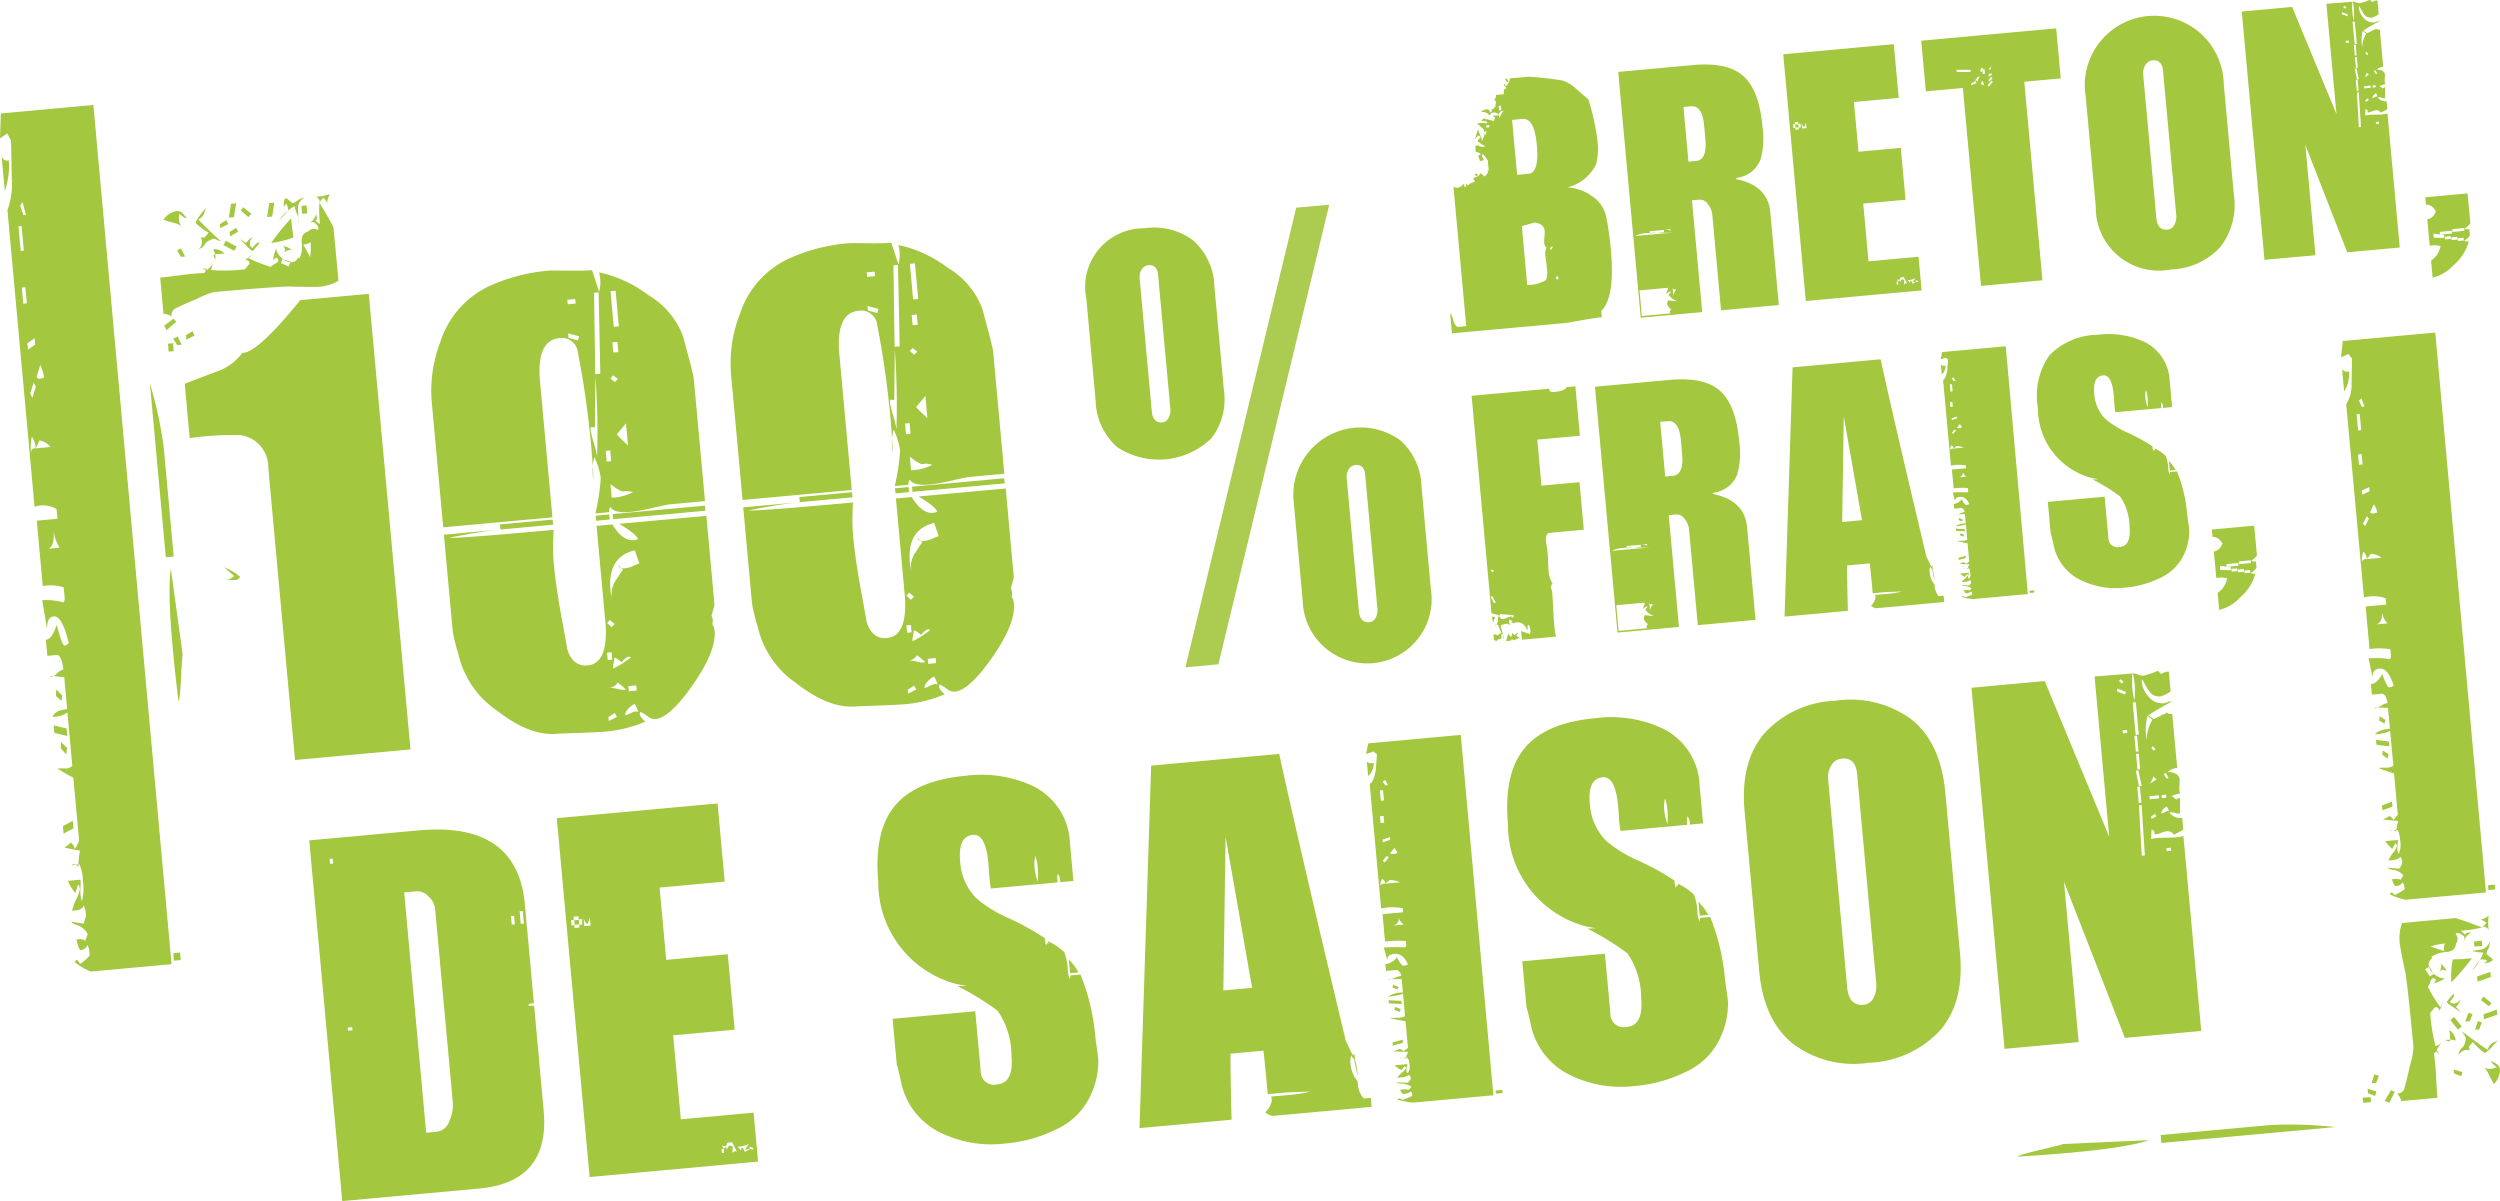 <svg xmlns="http://www.w3.org/2000/svg" width="216.131" height="103.831"><g fill="#a3c73e"><path d="M15.019 48.116l-.685.063L12.96 33.16a34.339 34.339 0 011.2 5.563zm14.245-23.847a3.829 3.829 0 01-2.023.53q-1.183.01-2.322-.034-2.015.086-6.417.488a6.887 6.887 0 00-1.476.579q-1.614.691-1.919.866a.63.63 0 00-.26.665 1.414 1.414 0 00-.712-.231l-.286-3.131q.489-.045 1.9-.223a18.588 18.588 0 011.908-.175q.31-.373-.129-.333c.089-.107.222-.086.4.062l.542-.543a.878.878 0 00-.2.561 14.953 14.953 0 002.9-.068l.4-.481q-.031-.342-.325-.316-.1.009.227-.218a1.216 1.216 0 01.52-.245 1.355 1.355 0 00-.516.294 11.993 11.993 0 001.944.759.956.956 0 01.322-.252.953.953 0 00.322-.251q-.049-.538-.449-.057a3.1 3.1 0 01.253-1.01 1.354 1.354 0 00.465.771 1.1 1.1 0 00.874.389.574.574 0 00.471-.24c.086-.139.164-.179.236-.12a2.516 2.516 0 00.173-1.348q-.071-.782.555-.939a.621.621 0 01.827-.125q.222-.267-.361-.707a1.206 1.206 0 00-.36.107 1.213 1.213 0 01-.36.107q.635-.058.956-.877.147.53-.1.551l.423.307a10.61 10.61 0 01-.041-2.068q-.178-.328-.423-.307a4.024 4.024 0 001.312-.219 1.677 1.677 0 00-.226.761 1.445 1.445 0 00-.338-.462l-.355.427q.458.7 1.229 2.107zm-13.123-5.41q-.2.018-.627-.387a1.431 1.431 0 00.263 1.259.936.936 0 00-.656-.433q-.531-.148-.99-.3a1.756 1.756 0 011.067-.739.673.673 0 01.583.169 4.737 4.737 0 01.36.432zm-.907 8.962l-.822.716-.232-.373.831-.619zm-.212 2.535l-.44.04-.063-.685.44-.04zm.766 26.173q-.057.449-.126 1.861t-.13 1.812q-.084.7-.133.16-1.032-8.587-.629-11.19zM15.711 29.8l-.391.036-.347-.56.378-.183zM16 22.177l-.342.031-.347-.56.329-.178zm19.486 42.614l-9.98.913-2.309-25.243a2.8 2.8 0 00-2.381-2.841 25.933 25.933 0 00-4.416.256l-.43-4.7q1.333-.516 2.717-1.038a4.506 4.506 0 002.267-1.638q1.24.084 5.01-4.553l5.919-.541zM16.822 29.008l-.707.361-.036-.391.56-.347zm2.264-8.149a1.823 1.823 0 01-.409-.16q-.307-.12-.44.04a.861.861 0 00-.531.394.863.863 0 01-.531.394.819.819 0 00.209-.956 5.182 5.182 0 00-.627.7 5.946 5.946 0 01.671-.752.829.829 0 01.249.026l.356-.427a5.723 5.723 0 01-1.112-.836q-.022-.244.911-1.366c-.033 0-.085.148-.157.434a.885.885 0 01-.536.616q.545.592 1.947 1.893zm.348 1.1c0-.032-.2-.031-.591 0-.262.024-.388.069-.382.134q.187.427.173.28a1.406 1.406 0 00-.223-.818 1.129 1.129 0 011.023.407zm.305-2.593l-.707.361-.031-.342.56-.347zm.722 1.957l-.934-.507-.213.365.934.506zm.292 28.535a.459.459 0 01-.32.276 4.555 4.555 0 01-.567 0c-.247-.01-.4-.012-.469-.006a1.239 1.239 0 00.858-.325q-.32-.267-.859-.76a5.257 5.257 0 011.356.818zm3.206-25.353q-1.632-.047-4.31-.2a7.571 7.571 0 012.361-.611q.342-.031.414.209a.3.3 0 00.365.213 1.126 1.126 0 00.576-.176.768.768 0 01.233-.145 1.674 1.674 0 01.36.713zm-3.544-6.927l-.186 1.2-.44.04.186-1.2zm.175 2.451l-.7.41-.036-.391.56-.347zm1.82 1.017l-.533.641c-.1.009-.257-.107-.476-.351q-.489-.5-.654-.68l.525.347q.4-.481.547-.494-.44.583-.013.938.575-.691.604-.398zm-.677-2.553l-.271.271-.652-.578.222-.267zm1.983-.971l-.186 1.2-.44.04.186-1.2zm1.656 3.006a7.86 7.86 0 01-1.93.472 21.408 21.408 0 011.729-2.131l.076.832c.063.391.109.667.123.83zm.967-3.443a1.008 1.008 0 00-.578.966q.031.614.041 1.254a1.427 1.427 0 00-.123-.8 3.151 3.151 0 01-.212-.7 4.826 4.826 0 00-1.365 1.259 7.655 7.655 0 00.809-.863 1.028 1.028 0 00-.152-.578.444.444 0 00-.209.414q-.08-.881.213-.907l.534.444a1.333 1.333 0 00.422-.236 1.3 1.3 0 01.619-.252zm-1.22 5.538l-.712-.231-.115.356.667.284zm.788 1.062a2.087 2.087 0 01-1.36.766c0-.394-.088-.6-.254-.618zm-.628-2.014a1.57 1.57 0 00-.828-.418.411.411 0 01.183.378.315.315 0 01-.276.222 3.827 3.827 0 00.476-.191.408.408 0 01.444.012zm1.284-3.225l-.44.04-.063-.685.44-.04zm.268 2.392c.015.164-.19.264-.614.3q.235.422.592 1.08a4.691 4.691 0 00.02-1.376zm1.086 1.627l-.271.272-.378-.36.222-.267zm.724-2.335a4.848 4.848 0 00-.746 1.006q-.117-.186-.454-.649a3.977 3.977 0 00.576-.176 3.561 3.561 0 01.622-.177zm32.308 23.193l-3.033.277q-.245.022-1.5.31a15.734 15.734 0 01-1.941.35q-1.37.125-1.717-.435a.886.886 0 00-.106.454l-1.174.107a19.644 19.644 0 00.461-3.051 5.947 5.947 0 00-.561-1.823 4.394 4.394 0 00-.066 1.979 77.714 77.714 0 00-1.354-11.025 1.383 1.383 0 00-1.593-1.235q-1.908.175-1.706 3.461l1.1 12.034-9.442.864-.962-10.518a11.761 11.761 0 01.726-5.542 8 8 0 014.294-4.832 15.627 15.627 0 015.06-1.3q.2-.018 1.652 0t2.092-.043l.615 1.868a3.191 3.191 0 00-.005-1.677 10.83 10.83 0 014.275 1.977 6.923 6.923 0 012.991 3.574q.9 3.322.922 3.615zm.819 8.952q0 .049-.257.961a.956.956 0 01.067.734 1.124 1.124 0 01.2.574q.157 1.713-1.847 4.609t-3.276 3.013a1.069 1.069 0 01-.69-.258 3.212 3.212 0 00-.6-.364q-.223.268.423.849a11.671 11.671 0 01-3.228.838q-.832.076-2.528.133t-1.893.074q-2.348.215-5.218-2.039a8.058 8.058 0 01-3.312-4.926 9.007 9.007 0 01-.256-.914 8.53 8.53 0 01-.221-1.065l-.756-8.267 4.843-.443q-1.468.134-4.376.7.5.1 9.015-.677 0 .049-.035.965a15.731 15.731 0 00.068 2.09q.179 1.957.759 5.061l.4 2.233q.481 1.485 1.753 1.369 1.761-.161 1.555-3.5l-.783-8.561 1.37-.125q.872 1.45 1.851 1.36a1.446 1.446 0 00.338-.08q-.036-.391-1.6-1.333l7.534-.689zm-13.951-6.913l-4.55.416-.04-.44 4.55-.416zm1.951-19.121l-.036-.391-.685.063.036.391zm.308 2.833l-.961-.257.036.391.809.222zm1.4 3.424l-.042 4.394q-.04.1-.245.022-.151-.035-.12.307a7.577 7.577 0 00.272 1.085 7.281 7.281 0 01.281 1.183 68.291 68.291 0 00-.148-6.99zm.276-7.228l-.392.036.1 7.045.44-.04zm.958 19.644l-1.174.107-.04-.44 1.174-.108zm.131-5.044l-.085-.929-.391.036.085.929zm.09 17.158l-.058-.636-.391.036.058.636zm.212-3.078l-.427-.356-.222.267.378.36zm.191 8.023l-.178-.329-.56.347.031.343zm.768-2.389l-.694-.578a.982.982 0 01-.7.458 3.241 3.241 0 01.8.124c.303.075.5.074.592-.001zm1.177-10.861l-.4-1.147q-2.366.562-2.1 3.448a2.127 2.127 0 00.289 1.009 1.4 1.4 0 01-.2-.623 2.225 2.225 0 01.466-1.374q.258-.418.52-.788-.539-.493-.445-.551.045.49.583.44a2.526 2.526 0 00.769-.218 2.7 2.7 0 01.516-.193zm-.564-6.164a1.408 1.408 0 00-.845-.071q-.245.022-1.094-.64l.107 1.174a4.406 4.406 0 001.83-.461zm-1.291-9.8l-.423-.307-.222.267.374.311zm.078-4.545l-.282-3.082-.44.04.282 3.082zm-.043 2.224l-.08-.88-.44.04.08.88zm7.519 13.717l-7.974.729-.04-.44 7.974-.729zm-6.437 12.674q-.268-.222-.8.419-.481-.4-.627-.387a2.22 2.22 0 01-.058.449 2.055 2.055 0 00-.053.5 8.472 8.472 0 001.536-.976zm-.246-18.328l-.175-1.908-.8.961q.328.37.973.952zm.875 23.056a1.891 1.891 0 00-.312-.712q-.84.521-.8 1.01a5.126 5.126 0 00.569-.249q.381-.178.541-.045zm-.121-1.864l-.04-.44-.685.062.04.44zm31.779-18.737l-3.033.277q-.245.022-1.5.31a15.726 15.726 0 01-1.941.35q-1.37.125-1.717-.435a.889.889 0 00-.106.454l-1.174.107a19.672 19.672 0 00.461-3.051 5.957 5.957 0 00-.562-1.823 4.395 4.395 0 00-.066 1.979 77.711 77.711 0 00-1.354-11.025 1.383 1.383 0 00-1.593-1.235q-1.908.174-1.706 3.461l1.1 12.034-9.442.864-.962-10.518a11.757 11.757 0 01.726-5.542 8 8 0 014.294-4.832 15.627 15.627 0 015.06-1.3q.2-.018 1.652 0t2.092-.043l.615 1.868a3.192 3.192 0 00-.005-1.677 10.828 10.828 0 014.275 1.977 6.922 6.922 0 012.991 3.574q.9 3.322.922 3.615zm.819 8.952q0 .049-.257.961a.957.957 0 01.067.734 1.124 1.124 0 01.2.574q.157 1.713-1.847 4.609t-3.276 3.013a1.069 1.069 0 01-.69-.257 3.2 3.2 0 00-.6-.364q-.223.268.423.849a11.665 11.665 0 01-3.229.838q-.832.076-2.528.133t-1.892.074q-2.348.215-5.218-2.038a8.06 8.06 0 01-3.312-4.926 9.1 9.1 0 01-.256-.914 8.52 8.52 0 01-.221-1.065l-.756-8.267 4.843-.443q-1.468.134-4.376.7.5.1 9.015-.677 0 .049-.035.965a15.734 15.734 0 00.068 2.09q.179 1.957.759 5.061l.4 2.232q.48 1.485 1.753 1.369 1.761-.161 1.555-3.5l-.783-8.561 1.37-.125q.872 1.45 1.851 1.36a1.438 1.438 0 00.338-.08q-.036-.391-1.6-1.333l7.534-.689zm-13.951-6.913l-4.55.416-.04-.44 4.55-.416zm1.951-19.121l-.036-.391-.685.063.036.391zm.308 2.833l-.961-.258.036.391.809.222zm1.4 3.424l-.042 4.394c-.027.069-.109.076-.244.022q-.151-.035-.12.307a7.54 7.54 0 00.272 1.085 7.285 7.285 0 01.281 1.183 68.269 68.269 0 00-.149-6.99zm.276-7.227l-.391.036.1 7.045.44-.04zm.958 19.644l-1.174.107-.04-.44 1.174-.107zm.131-5.044l-.085-.929-.391.036.085.929zm.09 17.159l-.058-.636-.391.036.058.636zm.212-3.078l-.427-.355-.222.267.378.36zm.191 8.023l-.178-.329-.559.345.031.343zm.768-2.389l-.694-.578a.981.981 0 01-.7.458 3.239 3.239 0 01.8.124q.454.108.589.001zm1.177-10.861l-.4-1.147q-2.366.562-2.1 3.448a2.126 2.126 0 00.29 1.01 1.4 1.4 0 01-.205-.623 2.226 2.226 0 01.466-1.374q.258-.418.52-.788-.539-.493-.445-.551c.03.327.224.473.583.44a2.531 2.531 0 00.769-.218 2.69 2.69 0 01.52-.196zm-.564-6.164a1.408 1.408 0 00-.845-.071q-.245.022-1.094-.64l.107 1.174a4.407 4.407 0 001.83-.463zm-1.291-9.8l-.423-.306-.222.267.374.311zm.078-4.545l-.282-3.082-.44.04.282 3.082zm-.043 2.224l-.08-.88-.44.04.081.88zm7.52 13.716l-7.974.729-.04-.44 7.974-.73zm-6.437 12.675q-.268-.222-.8.418-.48-.4-.627-.386a2.2 2.2 0 01-.057.449 2.058 2.058 0 00-.053.5 8.478 8.478 0 001.533-.978zm-.246-18.328l-.174-1.908-.8.961q.325.368.975.95zm.876 23.056a1.891 1.891 0 00-.312-.711q-.84.521-.8 1.01a5.1 5.1 0 00.569-.249q.379-.181.539-.048zm-.121-1.863l-.04-.44-.685.063.04.44zm104.866 41.24q-2.481.867-11.117 1.41c-.357.034-.311-.018.135-.157.253-.092.84-.241 1.757-.457s1.524-.373 1.811-.463zm10.388-1.3a34.283 34.283 0 015.691.171l-15.019 1.374-.063-.686zm10.841-2.866l-.458.929-.408-.157.553-.94zm5.281-15.034q1.53.5 2.3.826l.357-.43a1.506 1.506 0 00-.517-.25 1.631 1.631 0 00.707-.36 4.089 4.089 0 00.022 1.332c-.012-.164-.139-.283-.376-.362a10.483 10.483 0 01-2.046.335l.379.36c-.015-.158.161-.225.529-.194a1.164 1.164 0 00-.688 1.1 1.066 1.066 0 01.038-.373 1.381 1.381 0 00.04-.373c-.361-.331-.615-.4-.763-.227a.623.623 0 01.029.837c-.029.427-.3.67-.822.715a2.532 2.532 0 00-1.293.414c.071.061.043.146-.079.254a.578.578 0 00-.151.506 1.1 1.1 0 00.542.79 1.343 1.343 0 00.844.319 3.039 3.039 0 01-.948.43q.4-.479-.14-.43a.97.97 0 00-.188.362.918.918 0 01-.19.362 12.081 12.081 0 001.1 1.777 1.362 1.362 0 00.195-.562 1.171 1.171 0 01-.146.555c-.109.241-.164.328-.171.263-.019-.2-.142-.284-.371-.263l-.4.481a14.913 14.913 0 00.461 2.868.861.861 0 00.515-.295l-.434.632c.179.148.223.279.133.382-.028-.292-.144-.313-.352-.065a17.375 17.375 0 01.176 1.91 81 81 0 00.127 1.912l-3.132.286a1.392 1.392 0 00-.356-.659.635.635 0 00.608-.376c.074-.218.245-.9.505-2.042a6.983 6.983 0 00.3-1.558q-.4-4.4-.684-6.4c-.164-.74-.319-1.5-.454-2.278a3.86 3.86 0 01.155-2.085zm-7.364 15.473l.041.436-.684.063-.042-.439zm.5-.49l-.11.4-.614-.238-.036-.391zm10.414-2.359a.671.671 0 01.273.544 1.757 1.757 0 01-.533 1.179c-.157-.277-.317-.585-.479-.918s-.342-.517-.546-.564a1.43 1.43 0 001.286.031c-.319-.234-.48-.416-.494-.549a4.677 4.677 0 01.491.281zm-2.971.693l-.112.356-.616-.243-.029-.339zm-7.221.315l-.237.612-.394.036.229-.76zm9.415-2.245a.893.893 0 01.506-.639c.271-.124.4-.2.4-.232-.624.747-1.016 1.129-1.179 1.143a5.752 5.752 0 01-1.024-.942l-.358.427a.734.734 0 01.072.241 5.327 5.327 0 01-.617.794 4.992 4.992 0 00.573-.742c-.3-.106-.6.023-.9.38a.842.842 0 01.29-.594.865.865 0 00.29-.6c.089-.106.073-.25-.04-.439a1.892 1.892 0 01-.233-.373q1.538 1.151 2.218 1.58zm-2.784-.778c-.106-.094-.389-.115-.847-.072-.1.009.006.052.308.119.065-.007.087-.137.063-.4-.035-.394-.074-.583-.1-.583a1.13 1.13 0 01.574.939zm2.271-1.59l-.239.614-.344.029.228-.758zm-2.731-.2l.67.828.318-.279-.666-.823zm-2.682-2.91a.815.815 0 01-.1.254 1.139 1.139 0 00-.066.594c.016.2.107.308.277.324s.258.141.279.371a7.452 7.452 0 01-.173 2.432c-.42-1.734-.748-3.138-.975-4.2a1.67 1.67 0 01.755.232zm4.608 2.389l-.24.616-.391.034.275-.765zm2.128.056l-1.148.4-.04-.439 1.146-.4zm-4.1-1.107c.283.238.589.173.921-.185.007.1-.121.306-.388.63l.436.452c-.138-.086-.4-.261-.788-.52-.28-.173-.422-.308-.43-.407l.532-.639c.195-.012.1.213-.283.676zm3.609.112l-.222.265-.688-.529.217-.315zm-.059-2.265l-1.147.4-.04-.439 1.147-.4zm-2.458-1.547c.391-.038.667-.063.831-.077a21.479 21.479 0 01-1.782 2.085 7.647 7.647 0 01.114-1.982c.163-.008.441-.019.836-.019zm-3.891 1.682c-.048-.157-.267-.2-.653-.13a2.079 2.079 0 01.507-1.482zm.667-.8l.4.605.33-.18-.357-.657zm5.459-1.779a1.31 1.31 0 00-.154.459l.531.441c.019.2-.265.317-.852.374a.441.441 0 00.369-.279 1.052 1.052 0 00-.6-.045 8.248 8.248 0 00-.7.951 4.753 4.753 0 00.988-1.57 3.1 3.1 0 01-.721-.081 1.415 1.415 0 00-.812.023c.422-.068.833-.13 1.238-.185a1.01 1.01 0 00.846-.742 1.284 1.284 0 01-.134.663zm-4.089 1.653a3.247 3.247 0 00-.1.5.314.314 0 01.166-.313.416.416 0 01.408.11c-.017-.16-.205-.407-.562-.733a.4.4 0 01.087.445zm-.91-1.842l1.171.389c-.038-.423.023-.643.186-.657a4.752 4.752 0 00-1.358.277zm4.444-.5l.041.441-.686.061-.039-.441zm-4.459-.187l-.219.27-.423-.308.216-.317zm1.672-.841a3.972 3.972 0 00-.065.6 23.11 23.11 0 00-.72-.328 4.811 4.811 0 00.854-.916 3.354 3.354 0 01-.069.647zM139.263 21.59q.376 4.112-.834 5.3l.049.534q-.588.054-1.792.271t-1.285.225l-9.878.9-.156-1.709q.141.068.264.528a1.1 1.1 0 00.354.627l.774-.071-1.1-12.014a.4.4 0 01.15.026.57.57 0 00.231.019.882.882 0 00.531-.372l.029.32c.124-.011.177-.124.158-.337a2.507 2.507 0 00.153.2.873.873 0 01.539-.292c.035 0 .052-.014.051-.031a1.109 1.109 0 00-.165-.335.914.914 0 00.689-.413 2.055 2.055 0 00.323.293q.3-.269.289-.376c0-.036-.049-.04-.136-.015.053 0 .12-.056.2-.153l-.076-.827a2.952 2.952 0 00-.43-.58 1.145 1.145 0 00-.092.17 2.217 2.217 0 00.192.332.35.35 0 01-.208.086c-.106.019-.157.046-.154.081a.493.493 0 00-.051-.265 1.1 1.1 0 01-.071-.182q-.01-.106.226-.182a.736.736 0 00-.452-.228l-.037-.4q-.012-.133.228-.156c-.018 0 .048.032.2.09a.6.6 0 00.432.014l-.2-.143c-.036 0-.107-.039-.214-.128a1.086 1.086 0 00-.272-.177 2.452 2.452 0 01.289-.376l-.2-.143-.318.352q.043-.111.148-.444t.148-.444a1.94 1.94 0 00.165.483 1.942 1.942 0 01.173.563q.041-.138.2-.5l-.046-.507q-.177-.172-.588-.539a3.623 3.623 0 01.888 0q.031-.245-.476-.2-.012-.133.5-.449a1.834 1.834 0 00-.3.27 2.6 2.6 0 01.825.194 1.23 1.23 0 01.136-.282l-.233-.194a2.647 2.647 0 00.561-.051.551.551 0 00-.531-.22q-.107.01-.3.243a.72.72 0 00-.726-.284.672.672 0 01.517-.236c.107-.01.172.02.2.09a.725.725 0 00.1.206q.194-.233.08-.3.294-.027.274-.24l.165.039c-.071.007-.1-.063-.073-.209.037-.183.036-.3-.005-.349l-.16.015a.7.7 0 00.2-.5l.667-.061q.009-.189.017-.405c.034-.021.111-.064.231-.129l-.236-.221q.007.08.032-.245a.436.436 0 00.136.311.943.943 0 00.342-.677l1.629-.149a28.153 28.153 0 012.91.326 3.076 3.076 0 011.226.749l1.022.876a18.655 18.655 0 01.774 3.456 5.346 5.346 0 01-.1 2.163 3.756 3.756 0 01-2.482 2 4.044 4.044 0 012.085.725 2.83 2.83 0 011.268 1.8 26.133 26.133 0 01.407 2.863zm-11.494-6.46l-.1.116-.175-.146.1-.116zm.76-3.758l-.165-.039-.109.279.165.039zm.235-.371l-.017-.187-.267.024.017.187zm1.023-1.467l-.036-.4-.187.017.037.4zm.192.036a.56.56 0 00-.408.253l.037.4a7.055 7.055 0 01.372-.653zm.445-2.49l-.16.015-.129-.23.126-.092zm2.435 5.431q-.215-2.349-1.254-2.227l-.881.081.435 4.752.988-.09q.935-.087.713-2.516zm.842 8.915a.616.616 0 01-.2-.439 3.025 3.025 0 01.02-.513 3.053 3.053 0 00.02-.513q-.056-.614-.874-.727l-1.1.316.466 5.1.561-.051a3.233 3.233 0 001.068-.394 1.713 1.713 0 00.08-.9l-.051-.561q-.062-.371-.078-.558a1.152 1.152 0 01.09-.761zm.556-.1l-.163-.012-.114.226.139.041zm.473 2.81l-.022-.24-.187.017.022.24zm17.637-13.221a7.044 7.044 0 01-.146 2.813 2.491 2.491 0 01-2.031 1.639c-.018 0-.059.042-.124.119q2.767.528 2.982 2.877l.733 8.009-4.993.457-.759-8.3a1.671 1.671 0 00-.377-.881.838.838 0 00-.736-.39l-.641.059.884 9.665-5.313.486-.645-7.048 3.6-.33q-.4.037-1.235.032t-1.235.032a2.175 2.175 0 00-1.126.345l-1.306-14.283 6.461-.591q2.99-.273 4.354.948t1.653 4.342zm-7.365 15.13a1.592 1.592 0 01-.753-.577l.2-.206c0-.035-.026-.051-.067-.048a.619.619 0 00-.322.218.635.635 0 01.07-.262.642.642 0 00.068-.289l-2.456.225.2 2.216 2.51-.23a.123.123 0 01-.093-.126.226.226 0 01.117-.2 1.192 1.192 0 00-.209-.223.427.427 0 01-.131-.257.487.487 0 01.024-.2.417.417 0 00.032-.124q.753.088.809.083zm-1.139-5.98l-.017-.187-1.228.112.017.187zm.587-.054l-.073-.209-.48.044q.429-.009.552.165zm.458 5.007c-.213.02-.327-.037-.339-.172a2.149 2.149 0 01.056.314l.01.115a.91.91 0 01-.024.321 3.66 3.66 0 01.296-.578zm2.419-14.171q-.159-1.745-1.132-1.656l-.656.06.432 4.725.656-.06q.972-.089.808-1.888zm8.79 15.178l-1.951-21.332 9.558-.874.425 4.645-3.871.354.393 4.3 3.658-.335.41 4.485-3.658.335.457 4.993 4.325-.4.266 2.91zm-.885-14.968l-.029-.32-.187.017.029.32zm.24-.318l-.02-.214-.294.027.02.214zm.042.454l-.017-.187-.294.027.017.187zm.172-.177l-.029-.32-.187.017.029.32zm.49.063l-.047-.508a1.107 1.107 0 01-.15.418q-.141-.068-.224-.383l.047.507zm7.94 13.515l-.022-.24-.134.012.022.24zm.745-.1q-.068-.155-.262-.514a.024.024 0 00-.029-.024l-.107.01-.107.01c-.053 0-.082.039-.085.1s-.031.1-.085.1q-.187.017-.194-.063a.616.616 0 00.1.233.422.422 0 01.15-.121l.017.187q.112-.252.165-.257a.627.627 0 01.192.036 2.23 2.23 0 01-.019.378l.18-.1a.3.3 0 00.085.046zm.714-.442a1.578 1.578 0 01-.658.168 1.192 1.192 0 01.182.226l.063-.194.177.172c.08-.112.158-.235.236-.368zm.056.318l-.083-.019-.262.078.063.1zm.347.264a3.107 3.107 0 01-.253-.7.833.833 0 00.139.337l.107-.01a.183.183 0 01.138.041.078.078 0 01-.051.032c-.071.007-.1 0-.082-.019a1.459 1.459 0 01-.359-.1l.015.16a.976.976 0 01.2.008.96.96 0 00.2.008zm12.177-17.857l-3.15.288 1.57 17.167-5.313.486-1.566-17.113-3.2.293-.4-4.378 11.667-1.067zm-7.777-.554l-.017-.187h-1.211l.017.187zm.246.92a.079.079 0 00-.056-.022q-.16.015-.165.257a2.3 2.3 0 01.495-.18.56.56 0 01-.124-.177l.044-.112a.48.48 0 01.153.2.661.661 0 01.08-.3.727.727 0 00.085-.25c-.018 0-.038.022-.062.059s-.08.061-.168.069-.136-.014-.141-.068q-.017-.187-.044-.185a.182.182 0 01.129-.066.6.6 0 01.149.013.568.568 0 00.149.014zm.829-1.234l-.165-.039-.109.279.167.065zm.081 1.473a.582.582 0 00-.2-.413.581.581 0 01-.107.306 1.31 1.31 0 01.308.111zm.07-1l-.037-.4-.187.017.037.4zm.682.691l-.117-.1-.34.408.117.1zm-.029-.32l-.117-.1-.242.291.116.1zm-.054-.291l-.068-.155-.228.155.015.16zm-.287-.485l.141.068.107-.306zm21.201 10.794a5.952 5.952 0 01-1.169 4.589 6.072 6.072 0 01-4.265 1.938 5.459 5.459 0 01-6.5-5.462l-.867-9.478a6.007 6.007 0 1111.931-1.118zm-4.974 1.828l-1.141-12.468q-.09-.987-.9-.913a.8.8 0 00-.633.408 1.272 1.272 0 00-.187.8l1.135 12.383q.1 1.121.97 1.042a.716.716 0 00.6-.432 1.509 1.509 0 00.16-.82zM205.7 1.837q-.463.231-1.38.8l.318.24q.592-.3.565-.294c.124-.011.184-.053.177-.124a.419.419 0 00.359.1l.3 3.231-.083-.019a1.282 1.282 0 00-.49.233q.677.046.714.446a3.574 3.574 0 01-.017.405 1.709 1.709 0 00.039.427q-.184.044-.5.153l.289.216a.355.355 0 01.206-.1 4.259 4.259 0 010 .484 4.3 4.3 0 000 .457.926.926 0 01-.273-.042.956.956 0 00-.3-.04l-.051.032a.843.843 0 00.755.308l.064.694q-.231.129-.539.292l-.233-.194-.148.148c.066-.06.1-.1.1-.117 0-.035-.041-.05-.112-.044a1.846 1.846 0 00-.394.1 1.851 1.851 0 01-.368.1l-.012-.134c-.006-.071-.066-.129-.177-.172l-.029.568a2.838 2.838 0 01.4-.063q.106-.01.779-.017a3.233 3.233 0 00.745-.1l1.06 11.587-4.539.415-3.622-9.28.872 9.531-4.405.4L193.807.999l4.352-.4 3.835 9.26-.872-9.531 2.245-.178a5.24 5.24 0 000 .915 4.221 4.221 0 00.117.689 4.125 4.125 0 00.016-1 3.184 3.184 0 00-.109-.609.815.815 0 01.316.065.811.811 0 00.316.065 4.889 4.889 0 00.861-.294l.206.2a.743.743 0 01.444-.148l.112 1.192a1.755 1.755 0 01-.592.3.706.706 0 01-.672-.289 5.359 5.359 0 01-.415-.716.154.154 0 00-.044.112 1.542 1.542 0 00.436.943 1.053 1.053 0 00.894.362.784.784 0 00.183-.057.775.775 0 01.183-.057zm-2.719-.586l-.5-.2-.039.165.5.2zm-.136-.607l-.175-.146-.1.117.175.145zm.225 3.048l-.017-.187-.267.024.017.187zm.682.1l-.176-1.922-.187.017.176 1.922zm-.016 1l-.085-.934-.16.015.086.934zm.188 2.056l-.192-.925-.16.015.192.925zm-.09-.988l-.085-.934-.16.015.086.934zm.074 1.985l-.088-.961-.16.015.088.961zm.012.134l-.16.015.167 3 .187-.017zm.64-5.066l-.292-.243a3.461 3.461 0 00-.067 1.325l.015.16a2.548 2.548 0 01.344-1.245zm.4 4.674l-.017-.187-.561.051.017.187zm.092-1.354l-.221.236-.233-.194a.661.661 0 01-.2.423 2.068 2.068 0 00.654-.468zm-.263 2.42l-.068-.155-.228.155.015.16zm-.044-4.007l-.177-.172-.068.141.148.148zm.8 3.723a.683.683 0 00-.136-.311q-.33.219-.311.432a1.613 1.613 0 00.233-.1q.151-.099.215-.024zm-.156-.82l-.017-.187-.267.024.017.187zm.135-1.17l-.163-.308-.128.066.158.255zm.153 4.32l-.017-.187-.267.024.017.187zm7.894 8.608a2.358 2.358 0 01-.5.456.629.629 0 00.408.045l.051.561a1.629 1.629 0 01-.5.449.636.636 0 00.408.043 4.087 4.087 0 01-1.319 2.059 3.519 3.519 0 01-1.813 1.081l-.134-1.468a2 2 0 00.827-1.26 2.106 2.106 0 00-.944-.021l-.21-2.3q.481-.044.745-.687-.379-.612-.86-.568l-.059-.641 3.657-.335zm-2.253 1.264l-.024-.259-.926-.112.032.347zm.665-.384l-.022-.24-1.041.1.022.24zm-.092.466l-.022-.24-.507.046.022.24zm.57.056l-.022-.24-.507.046.022.24zm.6-.755l-.022-.24-1.041.1.022.24zm-.058.84l-.022-.24-.507.046.022.24zm-76.417 16.877l-3.684.337.364 3.978 3.284-.3.376 4.111-3.044.278q-.281.161-.233.694c.01.107.033.271.072.492s.063.394.074.518c.015.16.027.4.038.71s.024.55.038.71a2.42 2.42 0 00.358 1.26.43.43 0 00-.16.311.786.786 0 00.057.183.781.781 0 01.057.183q.044.48.092 1.445t.092 1.445a8.672 8.672 0 00.146 1.01l-2.937.269-.068-.748.75.255a.611.611 0 00.051-.328 1.637 1.637 0 00-.122-.447c-.089.008-.13.048-.124.119q-.024.03.017.187l-.039.165q-.285-.754-.925-.7a.715.715 0 00-.262.078.421.421 0 01-.17-.092.306.306 0 01.1-.117.91.91 0 01-.279-.109.218.218 0 00-.039.165.893.893 0 00.112.34.542.542 0 00-.391-.153q.133-.012-.447.122a5.132 5.132 0 00.136.607 1.371 1.371 0 01.081.585.184.184 0 00.041-.138q-.027-.294-.187-.279a.49.49 0 00-.006.229q.018.2-.2.22c-.143.013-.209.073-.2.18 0-.018-.044-.036-.126-.056a.186.186 0 01-.138-.189l-.027-.294a.157.157 0 01.1-.063.308.308 0 01.252.112 1.029 1.029 0 01.175-.151 1.026 1.026 0 00.175-.15q-.112-.043-.194-.359t-.243-.3a.448.448 0 00-.131.039.44.44 0 01-.1.036h.053q.267-.024.291-.35a2.074 2.074 0 01.085-.546 5.217 5.217 0 01-.634-.157l-1.719-18.8 6.7-.613q.02.214.131.257a.664.664 0 00.3.027q.961-.088 1.065-.421l.774-.071zm-7.266 14.448l-.3-.592-.155.068.292.539zm-.171-2.757l-.175-.146-.1.117.175.146zm.124 4a1.5 1.5 0 00-.2.5 2.149 2.149 0 00-.054-.291l-.027-.294a.52.52 0 00.282.085zm.6.376l-.352.275-.121-.151.352-.274zm-.168-.657l-.116.2c.018 0 .053.04.105.125a.234.234 0 00.239.113 1.284 1.284 0 00.366-.114 1.281 1.281 0 01.367-.114l.119.124c.017 0 .037-.035.058-.1a.437.437 0 00.029-.124zm1.722 2.05q-.209.073-.57.241l-.206-.2a.243.243 0 01.036.1c.007.071-.053.113-.177.124l-.294.027v-.027a3 3 0 01.211-.638.511.511 0 00.216.3.524.524 0 00.073-.384c0 .036.083.118.238.248a.461.461 0 01.33-.219l-.192.26a.511.511 0 00.336.165zm18.93-16.997a7.044 7.044 0 01-.146 2.813 2.491 2.491 0 01-2.031 1.639c-.018 0-.059.042-.124.119q2.767.528 2.982 2.877l.733 8.009-4.992.457-.759-8.3a1.669 1.669 0 00-.377-.881.838.838 0 00-.736-.391l-.641.059.884 9.665-5.313.486-.645-7.048 3.6-.33q-.4.037-1.235.033t-1.235.032a2.173 2.173 0 00-1.126.345l-1.307-14.283 6.461-.591q2.99-.273 4.354.948t1.653 4.342zm-7.365 15.13a1.591 1.591 0 01-.753-.577l.2-.206c0-.035-.026-.051-.067-.048a.617.617 0 00-.322.218.639.639 0 01.07-.262.641.641 0 00.068-.289l-2.456.225.2 2.216 2.51-.23a.123.123 0 01-.092-.126.226.226 0 01.116-.2 1.193 1.193 0 00-.209-.223.426.426 0 01-.131-.257.48.48 0 01.024-.2.42.42 0 00.032-.124q.757.088.813.083zm-1.139-5.98l-.017-.187-1.228.112.017.187zm.587-.054l-.073-.209-.481.044q.434-.012.558.166zm.458 5.007q-.32.029-.339-.172a2.1 2.1 0 01.056.314l.011.115a.907.907 0 01-.024.321 3.664 3.664 0 01.299-.578zm2.419-14.171q-.159-1.745-1.131-1.656l-.657.06.432 4.725.657-.06q.972-.089.807-1.888zm22.765 13.981l-5.82.532a.671.671 0 01-.505-.223.986.986 0 00.309-.446.54.54 0 00.037-.474l.774-.071a8.871 8.871 0 001.541-.222 23.126 23.126 0 00-2.517.149q-.249-2.723-.263-2.587l-1.949.178q-.009 1.085.063 3.925l-5.473.5.694-21.547 7.609-.7q1.249 5.7 3.954 17.029.136.311.432.9a.291.291 0 00.056-.274q.022.24.122.743t.122.742a6.768 6.768 0 01-.226-1c-.018 0-.078-.064-.18-.2a.892.892 0 00-.043.408 1.817 1.817 0 00.454 1.143h-.027c0 .018.009.092.02.219a1.471 1.471 0 00.34.771l.427-.039zm-7.108-7.076l-1.576-8.976-.134 9.132zm14.34 6.387l-4.779.437a5.14 5.14 0 01-.932-.184.183.183 0 01.129-.066.427.427 0 01.17.092 5.4 5.4 0 00.6-.243l-.012-.134a.222.222 0 00-.092-.126.62.62 0 01-.417.146q-.107.01-.211-.25l.187-.017a.869.869 0 01.325.024l.172-.177a1.066 1.066 0 00-.556-.191.927.927 0 01-.384-.072l.728.014.17-.2-.01-.107a.323.323 0 00-.094-.153.848.848 0 01-.524.156l-.187.017a1.692 1.692 0 01.294-.31c.166-.15.247-.242.244-.278 0-.018-.031-.051-.09-.1l-.194.233a1.5 1.5 0 01-.4-.286l.748-.068a.55.55 0 01-.023.19.551.551 0 00-.023.191.286.286 0 00.068.155.6.6 0 00.116-.5q-.034-.374-.146-.417a1.69 1.69 0 00-.454.041.215.215 0 01.131-.039.484.484 0 01.248.058 1.108 1.108 0 01.15-.418q-.053.005-.917-.024a1.533 1.533 0 00.364-.141.3.3 0 01.255.138 2.383 2.383 0 00.276-.214l-.144-1.575q-.327-.051-.932-.184a4.079 4.079 0 01.509-.02 1.443 1.443 0 00.4-.09l-.122-1.335a2.884 2.884 0 01-.634.139l-.267.024a1.615 1.615 0 01.893-.243l-.073-.8c-.053 0-.174.007-.363.006s-.336 0-.443.014l.029.024a1.566 1.566 0 00.366-.114 1.567 1.567 0 01.393-.117q-.088-.368-.354-.344l-.561.051-.037-.4a1.027 1.027 0 00.689-.413q.262.515.4.5a.87.87 0 00.262-.078q-.3-.672-.811-.626-.427.039-.424.362l-.2-.735a8.807 8.807 0 011.265-.008l.073-.088-.027-.294a6.094 6.094 0 00-1.235.032l-.149-1.629 1.228-.112-.022-.24a3.3 3.3 0 00-1.291.01l-.677-7.4q.255-.158.356-.813.038-.461.074-.949l-.2-.17-.444.148.131-.631 5.5-.5zm-7.111-19.756a1.054 1.054 0 01-.332.784l-.078-.854a.475.475 0 00.411.068zm.608 2.233l-.056-.614-.187.017.056.614zm.013 1.318l-.037-.4-.213.02.037.4zm.063 3.629a.3.3 0 00-.187-.279.708.708 0 00-.094.439c-.01-.107.084-.16.281-.161zm.3-2.612l-.015-.16-.444.148.015.16zm-.135-3.245l-.163-.308-.153.095.156.228zm.043 4.3l-.116-.1-.243.291.117.1zm.673 1.473a1.359 1.359 0 00-.631-.131 2.449 2.449 0 01-.25.211zm.1 7.233l-.757-.038-.017-.187.758.039zm-.255-8.968a.655.655 0 00-.189-.306l-.24.318a.217.217 0 00.165.039 1.67 1.67 0 00.261-.049zm.082 7.961l-.068.141-.306-.107.039-.165zm.25 3.316l-.6.163-.017-.187.6-.163zm.057-7.032a.656.656 0 01-.308-.429.414.414 0 01-.359.491zm-.186 5.024l-.066.168-.308-.133.039-.165zm6.056 4.992l-.4.037-.017-.187.4-.037zm4.958-9.901a6.227 6.227 0 01-4.646-6.063 6.052 6.052 0 01.985-4.532 5.925 5.925 0 014.2-1.784 7.259 7.259 0 014.042.626 3.919 3.919 0 012.164 3.356l.208 2.269-.8.073a.517.517 0 00.012-.163.719.719 0 00-.138-.337 1.183 1.183 0 00-.007.512l-1.2.11a4.942 4.942 0 00.014-1.024 2.951 2.951 0 00-.136-.661 1.947 1.947 0 00-.049.7 3.114 3.114 0 00.25.973l-2.857.261-.01-.106a5.352 5.352 0 01-.077-.7q-.029-.464-.046-.65-.165-1.8-.915-1.732-.905.083-.772 1.546a3.417 3.417 0 00.957 2.218 7.614 7.614 0 001.884 1.169 14.968 14.968 0 012.211 1.219c-.036 0-.013.153.068.45.008-.109.03-.164.066-.168l.058.048-.015-.16a3.551 3.551 0 01.959.653 3.233 3.233 0 01.209 1.1 1.423 1.423 0 00.127.5l.035-.219.594-.054a12.823 12.823 0 01.88 3.661q.022.24.089.678t.089.678a4.63 4.63 0 01-.36 1.944 4.108 4.108 0 01-2.137 2.241 8.368 8.368 0 01-3.046.844 6.831 6.831 0 01-3.828-.646 4.267 4.267 0 01-2.349-3.016q-.275-1.24-.248-.947l-.256-2.8 4.913-.449.323 3.53a.8.8 0 00.976.82q1-.091.854-1.713a4.717 4.717 0 00-.814-2.659 15.563 15.563 0 00-2.39-1.47l.536-.022zm7.26-.691l-.507.046-.076-.828a3.656 3.656 0 01.582.783zm7.029 7.398a2.327 2.327 0 01-.5.456.627.627 0 00.408.045l.051.561a1.626 1.626 0 01-.5.449.638.638 0 00.408.043 4.087 4.087 0 01-1.319 2.059 3.519 3.519 0 01-1.812 1.081l-.134-1.468a2 2 0 00.827-1.26 2.108 2.108 0 00-.944-.021l-.21-2.3q.48-.044.745-.687-.379-.611-.86-.567l-.059-.641 3.658-.335zm-2.253 1.264l-.024-.26-.925-.111.032.347zm.665-.384l-.022-.24-1.041.1.022.24zm-.092.466l-.022-.24-.507.046.022.24zm.57.056l-.022-.24-.507.046.022.24zm.6-.755l-.022-.24-1.041.1.022.24zm-.058.84l-.022-.24-.507.046.022.24zM47.001 96.016q.565 6.174-5.57 6.735l-11.843 1.083-2.852-31.181 9.436-.863q8.542-.781 9.2 6.363l.785 8.581-.235.021a.339.339 0 00-.259.141q.078.11.512.031zm-18.2-21.358l-.039-.427-.272.025.039.427zm1.671 14.413l-.025-.272-.388.035.025.272zm8.674 6.216l-1.531-16.736a1.686 1.686 0 00-.565-1.044 1.31 1.31 0 00-1.02-.455l-1.087.1 1.9 20.774.932-.085a1.317 1.317 0 001.071-.92 3.321 3.321 0 00.299-1.638zm5.368-15.37l-.067-.738-.272.025.068.738zm.777-.071l-.1-1.087-.272.025.1 1.087zm5.683 21.912l-2.838-31.025 13.9-1.272.618 6.756-5.63.515.572 6.252 5.32-.487.6 6.523-5.32.487.664 7.261 6.29-.575.387 4.232zm-1.287-21.77l-.043-.466-.272.025.043.466zm.349-.463l-.028-.311-.427.039.028.311zm.06.66l-.025-.272-.427.039.025.272zm.251-.258l-.043-.466-.272.025.043.466zm.713.091l-.068-.738a1.623 1.623 0 01-.219.607q-.205-.1-.325-.557l.068.738zm11.547 19.657l-.032-.349-.194.018.032.35zm1.084-.138q-.1-.226-.382-.748a.035.035 0 00-.042-.035l-.155.014-.155.014c-.078.007-.119.057-.124.148s-.046.141-.123.148c-.182.016-.275-.014-.283-.092a.9.9 0 00.149.339.615.615 0 01.219-.177l.025.272c.108-.245.188-.37.24-.374a.9.9 0 01.279.053 3.283 3.283 0 01-.028.551l.261-.141a.415.415 0 00.123.067zm1.038-.643a2.3 2.3 0 01-.957.244 1.714 1.714 0 01.265.328l.092-.282.258.25q.173-.25.342-.54zm.081.462l-.12-.028-.381.113.092.148zm.505.385a4.5 4.5 0 01-.368-1.024 1.209 1.209 0 00.2.491l.156-.014a.266.266 0 01.2.06.111.111 0 01-.074.046c-.1.009-.144 0-.12-.028a2.131 2.131 0 01-.523-.148l.021.233a1.413 1.413 0 01.295.012 1.4 1.4 0 00.295.012zM82.69 85.073a9.058 9.058 0 01-6.758-8.818q-.4-4.387 1.433-6.591t6.106-2.595a10.558 10.558 0 015.878.911 5.7 5.7 0 013.148 4.881l.3 3.3-1.165.107a.75.75 0 00.018-.237 1.037 1.037 0 00-.2-.491 1.725 1.725 0 00-.01.745l-1.747.16a7.2 7.2 0 00.02-1.49 4.28 4.28 0 00-.2-.961 2.832 2.832 0 00-.071 1.024 4.532 4.532 0 00.365 1.415l-4.155.38-.014-.154a7.807 7.807 0 01-.113-1.019c-.029-.45-.051-.766-.067-.945q-.24-2.619-1.33-2.519-1.317.12-1.122 2.248a4.969 4.969 0 001.391 3.227 11.087 11.087 0 002.74 1.7 21.777 21.777 0 013.216 1.773c-.052 0-.019.223.1.654q.017-.236.1-.244l.085.071-.021-.233a5.162 5.162 0 011.394.949 4.7 4.7 0 01.3 1.6 2.08 2.08 0 00.185.727l.051-.318.865-.079a18.649 18.649 0 011.279 5.325q.032.349.129.987t.129.987a6.721 6.721 0 01-.526 2.823 5.973 5.973 0 01-3.108 3.26 12.169 12.169 0 01-4.43 1.227 9.933 9.933 0 01-5.568-.939 6.205 6.205 0 01-3.416-4.386q-.4-1.8-.361-1.377l-.373-4.077 7.145-.654.47 5.134a1.159 1.159 0 001.42 1.193q1.457-.133 1.242-2.492a6.864 6.864 0 00-1.184-3.868 22.64 22.64 0 00-3.476-2.138l.78-.032zm10.558-1.005l-.738.068-.11-1.2a5.327 5.327 0 01.848 1.137zm25.339 11.623l-8.465.774a.975.975 0 01-.734-.325 1.43 1.43 0 00.45-.648.786.786 0 00.054-.69l1.126-.1a12.851 12.851 0 002.242-.323 33.6 33.6 0 00-3.661.218q-.362-3.961-.383-3.763l-2.835.259q-.012 1.579.091 5.708l-7.96.728 1.009-31.338 11.067-1.012q1.815 8.291 5.75 24.768.2.452.629 1.313a.424.424 0 00.081-.4q.032.349.177 1.08t.177 1.08a9.837 9.837 0 01-.329-1.458q-.039 0-.261-.289a1.3 1.3 0 00-.063.593 2.645 2.645 0 00.661 1.662h-.039l.029.319a2.135 2.135 0 00.494 1.121l.621-.057zm-10.339-10.292l-2.293-13.055-.194 13.282zm20.858 9.29l-6.95.636a7.494 7.494 0 01-1.356-.267.266.266 0 01.187-.1.62.62 0 01.247.134 7.806 7.806 0 00.868-.354l-.018-.194a.321.321 0 00-.134-.184.9.9 0 01-.607.212c-.1.009-.206-.112-.307-.364l.272-.025a1.265 1.265 0 01.473.035l.25-.258a1.55 1.55 0 00-.809-.278 1.349 1.349 0 01-.558-.105l1.059.02.247-.3-.014-.155a.477.477 0 00-.138-.223 1.233 1.233 0 01-.762.226l-.272.025a2.467 2.467 0 01.429-.45c.241-.218.359-.352.355-.4 0-.025-.046-.074-.131-.145l-.282.339a2.182 2.182 0 01-.586-.416l1.087-.1a.8.8 0 01-.033.277.8.8 0 00-.033.277.417.417 0 00.1.226.875.875 0 00.169-.72c-.033-.362-.1-.564-.212-.607a2.454 2.454 0 00-.66.06.31.31 0 01.191-.057.7.7 0 01.36.084 1.614 1.614 0 01.219-.607q-.078.007-1.335-.035a2.247 2.247 0 00.529-.205.434.434 0 01.371.2 3.518 3.518 0 00.4-.311l-.21-2.291q-.477-.074-1.356-.267a5.773 5.773 0 01.741-.029 2.108 2.108 0 00.575-.131l-.178-1.942a4.175 4.175 0 01-.921.2l-.388.036a2.349 2.349 0 011.3-.354l-.106-1.165q-.117.01-.528.009t-.644.02l.042.035a2.262 2.262 0 00.533-.166 2.26 2.26 0 01.572-.17q-.128-.536-.516-.5l-.816.075-.053-.582a1.491 1.491 0 001-.6q.382.749.576.73a1.269 1.269 0 00.381-.113q-.442-.977-1.18-.91-.622.057-.617.526l-.294-1.07a12.8 12.8 0 011.839-.012l.106-.127-.039-.427a8.874 8.874 0 00-1.8.047l-.217-2.369 1.786-.163-.032-.35a4.8 4.8 0 00-1.878.015l-.984-10.756q.371-.229.518-1.183.056-.671.109-1.38l-.3-.247-.646.216.19-.918 8-.732zm-10.342-28.733a1.534 1.534 0 01-.483 1.141l-.114-1.243a.689.689 0 00.597.102zm.885 3.247l-.082-.893-.272.025.082.893zm.019 1.917l-.053-.582-.311.028.053.583zm.091 5.278a.436.436 0 00-.272-.406 1.037 1.037 0 00-.137.639c-.015-.155.121-.233.407-.234zm.436-3.8l-.021-.233-.646.216.021.233zm-.2-4.72l-.237-.448-.222.138.226.332zm.063 6.259l-.17-.141-.353.424.17.141zm.979 2.142a1.974 1.974 0 00-.918-.19 3.553 3.553 0 01-.364.307zm.14 10.52l-1.1-.056-.025-.272 1.1.056zm-.371-13.044a.949.949 0 00-.276-.445l-.349.463a.316.316 0 00.24.056 2.466 2.466 0 00.388-.073zm.119 11.579l-.1.2-.445-.155.057-.24zm.363 4.822l-.879.237-.025-.272.879-.237zm.082-10.227a.954.954 0 01-.449-.625.6.6 0 01-.522.713zm-.271 7.308l-.1.244-.449-.194.056-.24zm8.808 7.26l-.583.053-.025-.272.583-.053zm7.221-14.402a9.058 9.058 0 01-6.758-8.818q-.4-4.387 1.433-6.592t6.106-2.595a10.558 10.558 0 015.878.911 5.7 5.7 0 013.148 4.881l.3 3.3-1.165.107a.746.746 0 00.017-.236 1.039 1.039 0 00-.2-.491 1.727 1.727 0 00-.01.745l-1.747.16a7.193 7.193 0 00.02-1.49 4.3 4.3 0 00-.2-.961 2.827 2.827 0 00-.071 1.024 4.528 4.528 0 00.364 1.415l-4.155.38-.014-.154a7.815 7.815 0 01-.113-1.019q-.042-.675-.067-.945-.239-2.619-1.33-2.519-1.317.12-1.122 2.248a4.968 4.968 0 001.391 3.227 11.09 11.09 0 002.74 1.7 21.789 21.789 0 013.216 1.773c-.052 0-.019.223.1.654q.017-.237.1-.244l.085.071-.021-.233a5.155 5.155 0 011.394.949 4.7 4.7 0 01.3 1.6 2.08 2.08 0 00.185.727l.05-.318.865-.079a18.64 18.64 0 011.279 5.325q.032.349.13.987c.064.425.108.754.129.987a6.73 6.73 0 01-.524 2.828 5.973 5.973 0 01-3.108 3.26 12.173 12.173 0 01-4.43 1.227 9.937 9.937 0 01-5.568-.939 6.206 6.206 0 01-3.416-4.386q-.4-1.8-.361-1.377l-.373-4.077 7.145-.654.47 5.134a1.159 1.159 0 001.42 1.193q1.457-.133 1.242-2.492a6.865 6.865 0 00-1.184-3.868 22.642 22.642 0 00-3.477-2.138l.78-.032zm10.558-1l-.738.068-.11-1.2a5.323 5.323 0 01.848 1.127zm21.758 3.291q.387 4.233-1.7 6.675a8.831 8.831 0 01-6.2 2.819 8.728 8.728 0 01-6.574-1.67q-2.5-2.042-2.884-6.275l-1.261-13.785q-.391-4.271 1.694-6.733a8.731 8.731 0 016.162-2.835 8.832 8.832 0 016.611 1.647q2.495 2.024 2.886 6.294zm-7.235 2.659l-1.659-18.134q-.131-1.436-1.315-1.329a1.16 1.16 0 00-.92.593 1.853 1.853 0 00-.271 1.16l1.648 18.017q.149 1.631 1.411 1.515a1.041 1.041 0 00.877-.628 2.191 2.191 0 00.229-1.195zm25.53-24.38q-.674.336-2.008 1.163l.463.349q.861-.431.822-.428c.181-.017.267-.077.258-.18a.61.61 0 00.522.148l.43 4.7-.12-.028a1.858 1.858 0 00-.713.339q.984.067 1.038.649a5.122 5.122 0 01-.024.59 2.472 2.472 0 00.057.621q-.268.064-.723.223l.42.314a.515.515 0 01.3-.145 6.215 6.215 0 01.006.7 6.11 6.11 0 000 .665 1.361 1.361 0 01-.4-.062 1.4 1.4 0 00-.436-.058l-.074.046a1.226 1.226 0 001.1.448l.092 1.01q-.335.187-.783.424l-.339-.282-.215.215c.1-.087.143-.143.141-.17 0-.051-.059-.073-.162-.063a2.681 2.681 0 00-.573.15 2.676 2.676 0 01-.535.147l-.018-.194c-.009-.1-.1-.187-.258-.25l-.042.826a4.155 4.155 0 01.579-.092q.155-.014 1.133-.025a4.7 4.7 0 001.084-.138l1.542 16.852-6.6.6-5.267-13.5 1.268 13.862-6.407.586-2.856-31.22 6.329-.579 5.578 13.468-1.268-13.862 3.266-.26a7.617 7.617 0 000 1.331 6.147 6.147 0 00.17 1 5.994 5.994 0 00.024-1.451 4.625 4.625 0 00-.159-.886 1.189 1.189 0 01.459.1 1.173 1.173 0 00.459.1 7.079 7.079 0 001.253-.428l.3.286a1.083 1.083 0 01.646-.216l.156 1.709a2.543 2.543 0 01-.861.431 1.026 1.026 0 01-.978-.419 7.776 7.776 0 01-.6-1.041.224.224 0 00-.063.162 2.243 2.243 0 00.634 1.371 1.534 1.534 0 001.3.527 1.135 1.135 0 00.267-.083 1.126 1.126 0 01.266-.083zm-3.954-.852l-.731-.286-.056.24.731.285zm-.2-.882l-.255-.212-.141.17.254.212zm.327 4.434l-.025-.272-.388.035.025.272zm.992.144l-.256-2.8-.272.025.256 2.8zm-.024 1.451l-.124-1.359-.233.021.124 1.359zm.274 2.99l-.28-1.345-.233.021.28 1.345zm-.131-1.437l-.124-1.359-.233.021.124 1.359zm.107 2.888l-.128-1.4-.233.021.128 1.4zm.018.194l-.233.021.242 4.363.272-.025zm.931-7.368l-.424-.353a5.03 5.03 0 00-.1 1.927l.021.233a3.706 3.706 0 01.505-1.81zm.583 6.8l-.025-.272-.815.075.025.272zm.133-1.97l-.321.343-.339-.282a.959.959 0 01-.3.614 3.011 3.011 0 00.962-.677zm-.383 3.52l-.1-.226-.332.226.021.233zm-.063-5.828l-.258-.251-.1.2.215.215zm1.161 5.415a.991.991 0 00-.2-.452q-.48.318-.452.629a2.325 2.325 0 00.339-.148c.152-.095.255-.105.315-.032zm-.226-1.193l-.025-.272-.388.035.025.272zm.2-1.7l-.237-.448-.187.1.23.371zm.223 6.284l-.025-.272-.389.035.025.272zm-172.877 9.8l-6.953.637a4.943 4.943 0 01-1.4-.8c.044-.128.1-.2.178-.2a.972.972 0 01.269.349 5.173 5.173 0 00.83-.731l-.041-.461a1.254 1.254 0 00-.158-.452.609.609 0 01-.588.427c-.1.011-.221-.288-.356-.9.076-.009.168-.016.271-.027a.676.676 0 01.484.139l.219-.578a1.559 1.559 0 00-.852-.76c-.32-.1-.515-.2-.578-.321l1.075.182.209-.675-.032-.371a2.046 2.046 0 00-.168-.544c-.079.259-.327.407-.743.443l-.27.025a5.4 5.4 0 01.375-1.017 2.689 2.689 0 00.306-.916 1.216 1.216 0 00-.149-.36l-.242.769a4.537 4.537 0 01-.647-1.062l1.089-.1a4.506 4.506 0 010 .652 4.334 4.334 0 000 .654 2.145 2.145 0 00.128.547 4.079 4.079 0 00.082-1.687 3.648 3.648 0 00-.292-1.466c-.056-.059-.277-.036-.659.058.021-.063.082-.1.184-.108s.229.07.377.245a7.155 7.155 0 01.144-1.415c-.053 0-.5-.079-1.352-.249.39-.281.561-.423.507-.423.13-.009.262.167.4.524a4.891 4.891 0 00.365-.686l-.5-5.464a15.749 15.749 0 01-1.4-.805c.626 0 .873.016.743.023a.985.985 0 00.568-.236l-.425-4.629a1.991 1.991 0 01-.905.362l-.388.036c.147-.387.571-.614 1.27-.677l-.254-2.782a2.922 2.922 0 01-.534-.038 3.247 3.247 0 00-.647-.038l.046.092a1.254 1.254 0 00.516-.329 1.216 1.216 0 01.557-.331c-.128-.859-.324-1.277-.584-1.255-.283.027-.557.054-.814.074l-.126-1.39c.362-.031.674-.463.937-1.3.322 1.217.544 1.818.675 1.808a.688.688 0 00.37-.22q-.568-2.379-1.306-2.31-.622.057-.559 1.172l-.432-2.575a5.7 5.7 0 011.858.2l.092-.286-.092-1.021a3.89 3.89 0 00-1.811-.115l-.517-5.648 1.786-.164-.078-.835a2.212 2.212 0 00-1.9-.2L.643 18.163a6.4 6.4 0 00.375-2.742q-.027-1.589-.062-3.263l-.332-.623-.625.43.074-2.155 8-.733zM.758 13.855A6.29 6.29 0 01.414 16.5l-.272-2.965c.162.302.362.409.616.324zM5.82 63.629l-1.121-.268-.06-.65 1.121.272zm.535 7.985l-.86.452-.059-.648.859-.452zm-3.28-32.851a1.64 1.64 0 00-.325-1 4.968 4.968 0 00-.059 1.5c-.035-.367.094-.532.385-.496zm2.307 21.361l-.072.472-.472-.425.026-.565zm.415 4.537l-.065.564-.478-.513.027-.564zM3.098 33.437l-.189-.358-.3.963.189.358zm1.263 5.207a1.476 1.476 0 00-.954-.565 6.063 6.063 0 01-.33.684zM2.322 26.223l-.13-1.39-.307.029.124 1.39zm.72 3.574l-.054-.553-.625.432.054.554zm-.98-8.127l-.194-2.132-.272.027.194 2.132zm3.095 25.68a3.67 3.67 0 01-.533-1.541c.082.927-.062 1.471-.441 1.628zM2.248 18.573l-.3-1.1-.207.3.271.817zm1.561 14.051a4.2 4.2 0 00-.335-1.088l-.3 1.053a.254.254 0 00.251.164 1.1 1.1 0 00.379-.124zm11.813 50.377l-.585.049-.057-.643.581-.056zm199.296-5.847l-6.95.632a5.589 5.589 0 01-1.375-.483.229.229 0 01.184-.14.727.727 0 01.254.22 6.127 6.127 0 00.854-.5l-.026-.3a.618.618 0 00-.144-.292.691.691 0 01-.6.3c-.1.011-.213-.185-.326-.578.077-.009.168-.013.27-.025a.874.874 0 01.479.076l.238-.389a1.431 1.431 0 00-.828-.47 1.037 1.037 0 01-.563-.191l1.063.083.233-.445-.02-.241a.984.984 0 00-.151-.351c-.088.171-.34.274-.753.31l-.271.025a3.191 3.191 0 01.405-.675 1.688 1.688 0 00.339-.607.643.643 0 00-.139-.234l-.268.513a2.949 2.949 0 01-.609-.675l1.087-.1a1.878 1.878 0 01-.02.43 1.9 1.9 0 00-.019.423.912.912 0 00.11.355 1.86 1.86 0 00.136-1.106c-.052-.562-.136-.879-.245-.949a1.529 1.529 0 00-.661.059c.021-.041.084-.068.188-.079a.56.56 0 01.37.151 3.335 3.335 0 01.184-.929c-.052 0-.5-.038-1.34-.121.4-.2.574-.3.521-.29.132-.013.257.1.383.33a3.737 3.737 0 00.388-.463l-.327-3.563a17.74 17.74 0 01-1.373-.479 5.827 5.827 0 01.743-.011 1.343 1.343 0 00.572-.171l-.277-3.019a2.764 2.764 0 01-.913.266l-.389.036c.159-.259.586-.418 1.285-.482l-.167-1.811c-.074 0-.253 0-.527-.013a5.563 5.563 0 00-.645 0l.042.058a1.585 1.585 0 00.527-.227 1.558 1.558 0 01.566-.236c-.1-.558-.283-.828-.543-.8-.283.025-.554.052-.813.076l-.085-.909c.365-.034.69-.324.977-.877.281.785.486 1.17.615 1.161a.928.928 0 00.379-.156q-.5-1.538-1.234-1.473c-.413.04-.612.3-.591.785l-.35-1.671a8.577 8.577 0 011.844.072l.1-.187-.06-.666a5.783 5.783 0 00-1.8-.018l-.337-3.68 1.789-.164-.052-.544a3.175 3.175 0 00-1.885-.07l-1.532-16.717a3.094 3.094 0 00.465-1.806c.011-.693.026-1.4.037-2.137l-.309-.4-.638.3.146-1.413 8-.731zm-11.836-45.049a2.933 2.933 0 01-.426 1.743l-.177-1.932a.537.537 0 00.603.189zm3.476 32.421l-1.109-.142-.039-.423 1.109.146zm.28 5.209l-.869.319-.041-.421.871-.324zm-2.231-21.4a.809.809 0 00-.294-.643 2.274 2.274 0 00-.1.985c-.027-.24.106-.349.394-.343zm1.627 13.912l-.092.31-.455-.263.044-.367zm.269 2.956l-.083.374-.461-.322.043-.369zm-1.707-20.356l-.174-.225-.335.641.177.232zm1.093 3.376a1.546 1.546 0 00-.932-.344 3.559 3.559 0 01-.35.457zm-1.638-8.068l-.084-.9-.308.029.081.9zm.6 2.317l-.029-.362-.641.3.032.364zm-.718-5.288l-.127-1.388-.273.022.126 1.39zm2.273 16.71a1.809 1.809 0 01-.485-.99c.057.6-.107.963-.488 1.075zm-1.99-18.741l-.261-.709-.216.2.244.529zm1.11 9.148a1.929 1.929 0 00-.3-.706l-.328.7a.266.266 0 00.243.1 1.706 1.706 0 00.388-.096zm10.186 32.594l-.58.054-.039-.421.579-.056zM105.799 33.648a5.516 5.516 0 01-1.086 4.26 6.543 6.543 0 01-8.152.733 5.558 5.558 0 01-1.842-4.006l-.8-8.8a5.071 5.071 0 015.012-6.1 5.656 5.656 0 014.221 1.05 5.554 5.554 0 011.84 4.022zm-4.618 1.7l-1.06-11.57q-.081-.914-.841-.85a.744.744 0 00-.583.378 1.2 1.2 0 00-.174.747l1.05 11.494c.064.7.366 1.017.9.967a.668.668 0 00.561-.4 1.428 1.428 0 00.147-.77zM123.7 50.927a5.523 5.523 0 01-1.085 4.256 5.58 5.58 0 01-9.995-3.268l-.8-8.795a5.827 5.827 0 019.232-5.059 5.551 5.551 0 011.842 4.017zm-4.619 1.694l-1.057-11.573c-.056-.61-.335-.893-.84-.848a.749.749 0 00-.586.378 1.205 1.205 0 00-.176.742l1.055 11.5q.095 1.043.9.969a.658.658 0 00.559-.4 1.334 1.334 0 00.146-.768z"/><path d="M105.333 57.432l-2.853.261 9.581-39.738 2.857-.261z" opacity=".9"/></g></svg>